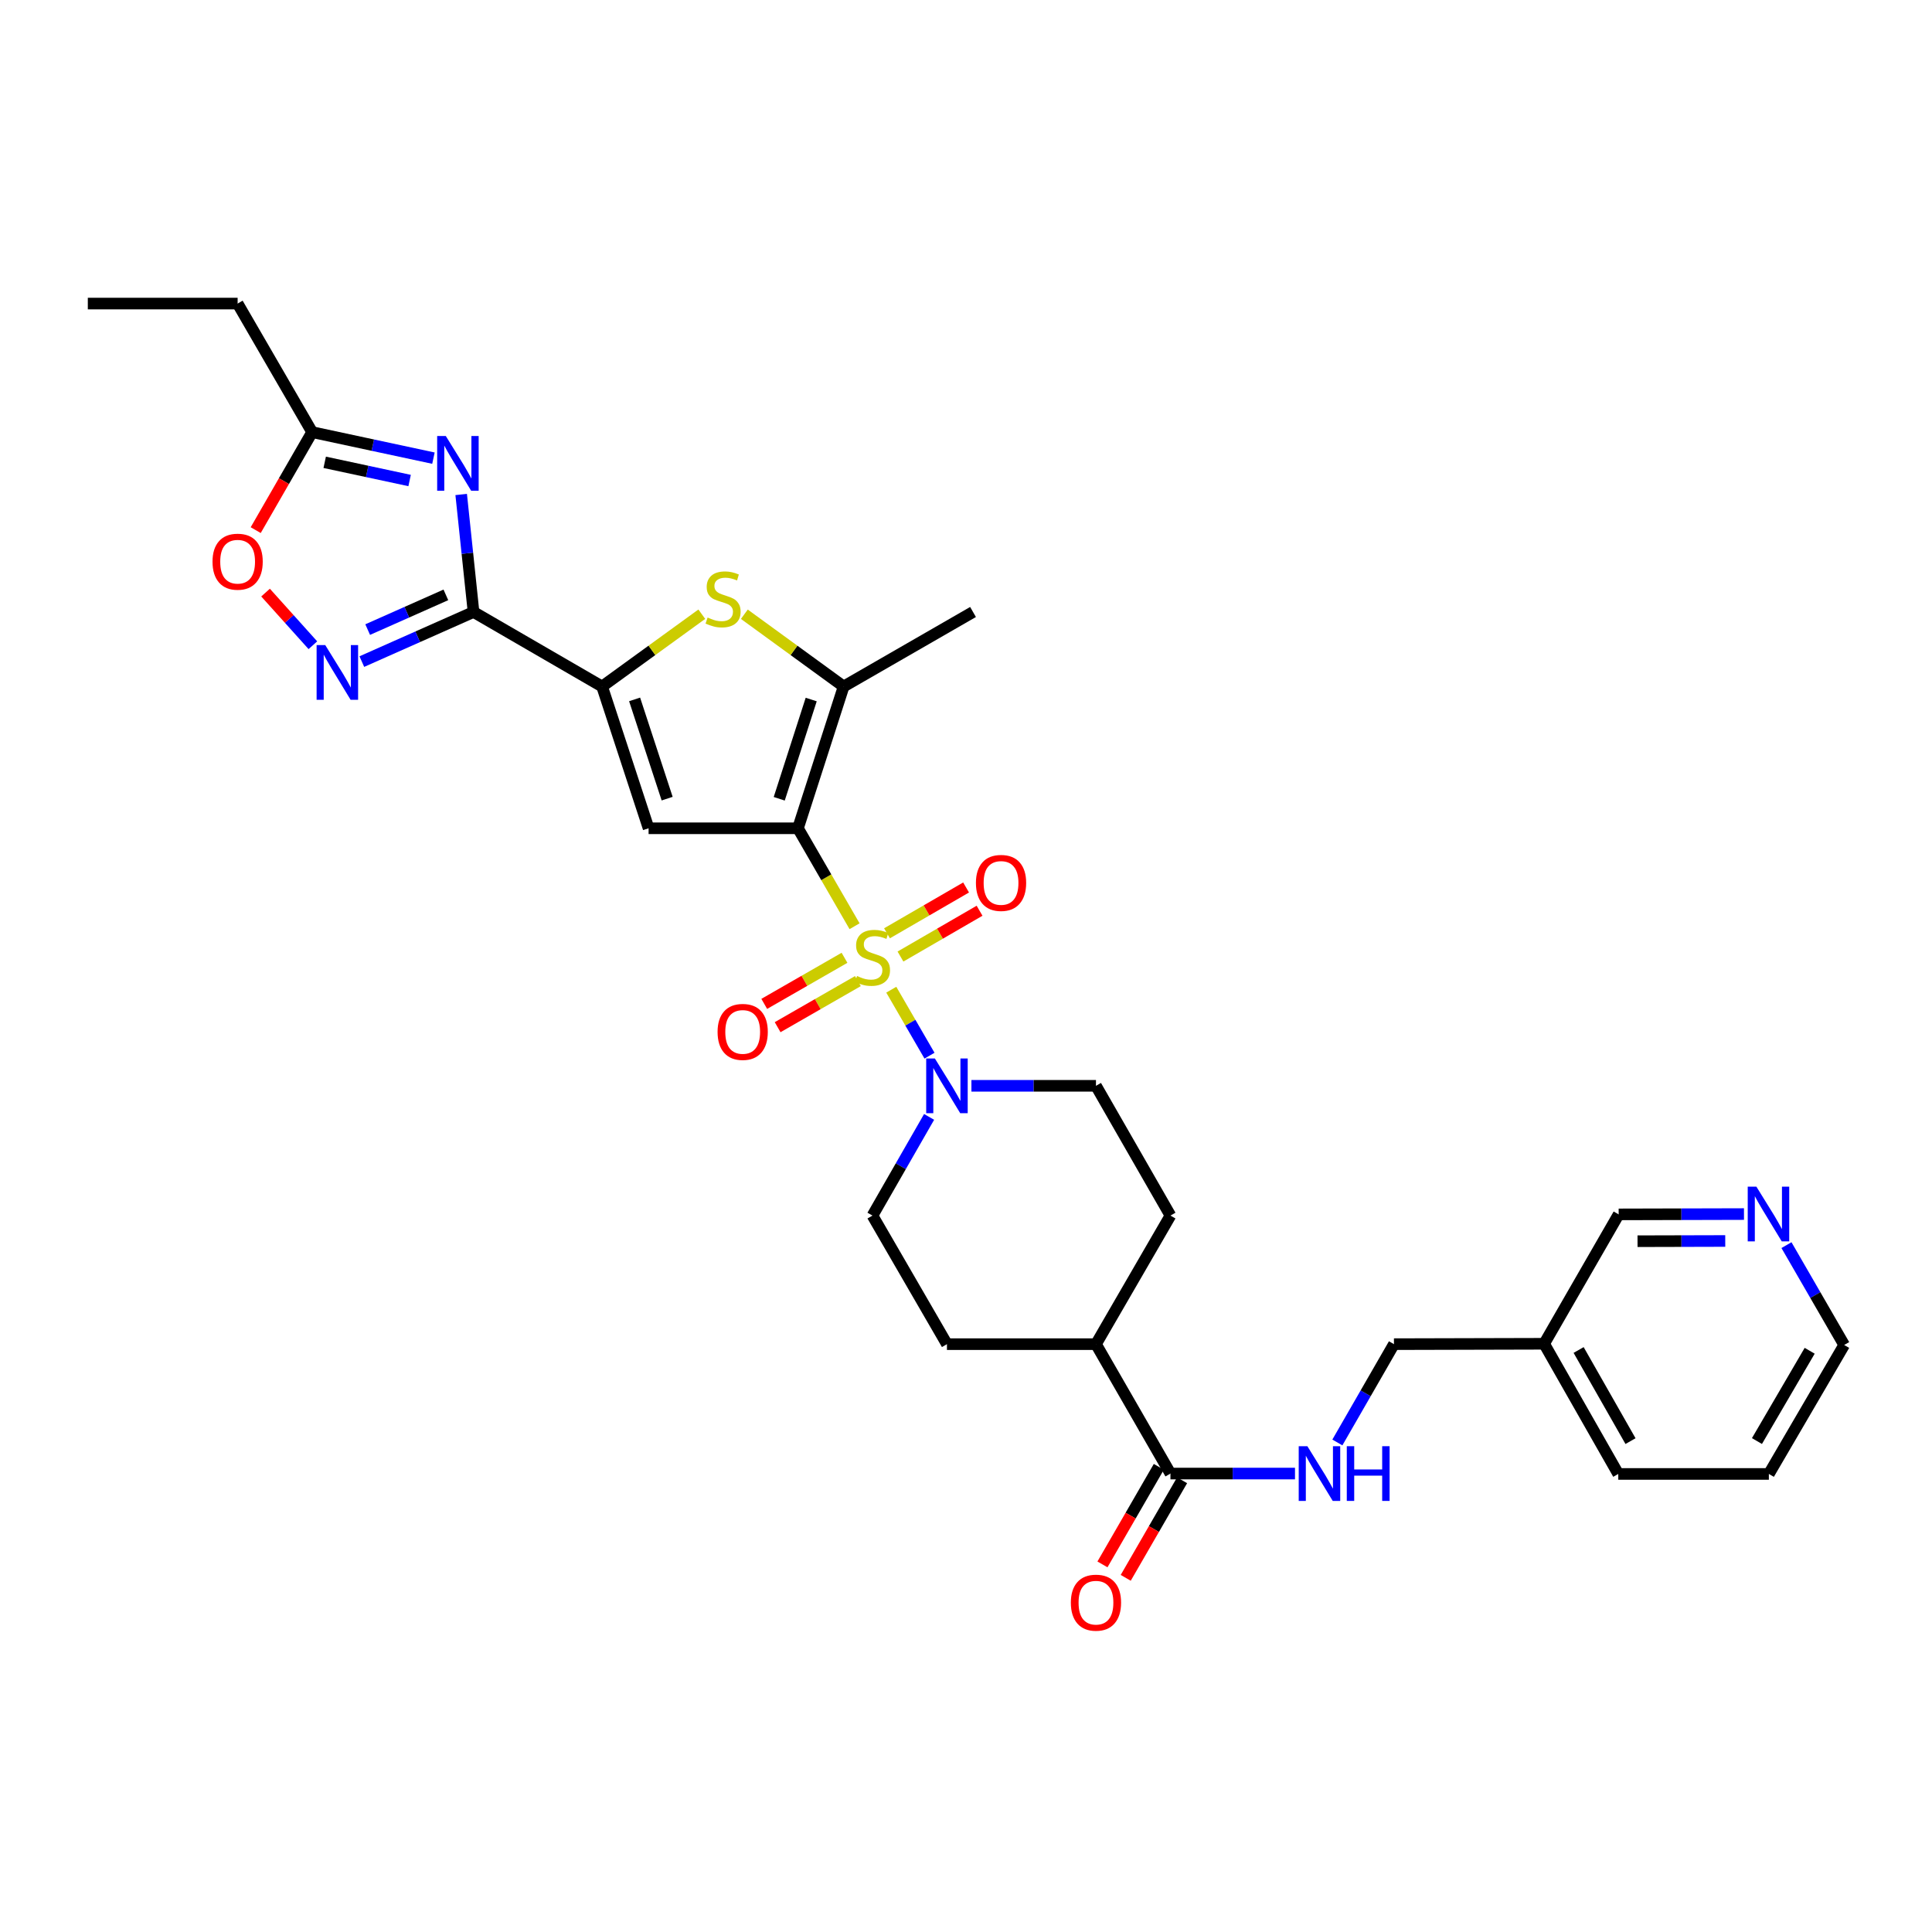 <?xml version='1.0' encoding='iso-8859-1'?>
<svg version='1.1' baseProfile='full'
              xmlns='http://www.w3.org/2000/svg'
                      xmlns:rdkit='http://www.rdkit.org/xml'
                      xmlns:xlink='http://www.w3.org/1999/xlink'
                  xml:space='preserve'
width='1000px' height='1000px' viewBox='0 0 1000 1000'>
<!-- END OF HEADER -->
<rect style='opacity:1.0;fill:#FFFFFF;stroke:none' width='1000' height='1000' x='0' y='0'> </rect>
<path class='bond-0' d='M 442.32,479.415 L 427.672,454.067' style='fill:none;fill-rule:evenodd;stroke:#CCCC00;stroke-width:6px;stroke-linecap:butt;stroke-linejoin:miter;stroke-opacity:1' />
<path class='bond-0' d='M 427.672,454.067 L 413.024,428.718' style='fill:none;fill-rule:evenodd;stroke:#000000;stroke-width:6px;stroke-linecap:butt;stroke-linejoin:miter;stroke-opacity:1' />
<path class='bond-8' d='M 461.325,512.265 L 471.216,529.341' style='fill:none;fill-rule:evenodd;stroke:#CCCC00;stroke-width:6px;stroke-linecap:butt;stroke-linejoin:miter;stroke-opacity:1' />
<path class='bond-8' d='M 471.216,529.341 L 481.106,546.416' style='fill:none;fill-rule:evenodd;stroke:#0000FF;stroke-width:6px;stroke-linecap:butt;stroke-linejoin:miter;stroke-opacity:1' />
<path class='bond-12' d='M 437.114,495.756 L 416.343,507.681' style='fill:none;fill-rule:evenodd;stroke:#CCCC00;stroke-width:6px;stroke-linecap:butt;stroke-linejoin:miter;stroke-opacity:1' />
<path class='bond-12' d='M 416.343,507.681 L 395.572,519.607' style='fill:none;fill-rule:evenodd;stroke:#FF0000;stroke-width:6px;stroke-linecap:butt;stroke-linejoin:miter;stroke-opacity:1' />
<path class='bond-12' d='M 444.04,507.819 L 423.269,519.744' style='fill:none;fill-rule:evenodd;stroke:#CCCC00;stroke-width:6px;stroke-linecap:butt;stroke-linejoin:miter;stroke-opacity:1' />
<path class='bond-12' d='M 423.269,519.744 L 402.498,531.67' style='fill:none;fill-rule:evenodd;stroke:#FF0000;stroke-width:6px;stroke-linecap:butt;stroke-linejoin:miter;stroke-opacity:1' />
<path class='bond-13' d='M 466.082,495.107 L 486.55,483.251' style='fill:none;fill-rule:evenodd;stroke:#CCCC00;stroke-width:6px;stroke-linecap:butt;stroke-linejoin:miter;stroke-opacity:1' />
<path class='bond-13' d='M 486.55,483.251 L 507.018,471.395' style='fill:none;fill-rule:evenodd;stroke:#FF0000;stroke-width:6px;stroke-linecap:butt;stroke-linejoin:miter;stroke-opacity:1' />
<path class='bond-13' d='M 459.11,483.071 L 479.578,471.215' style='fill:none;fill-rule:evenodd;stroke:#CCCC00;stroke-width:6px;stroke-linecap:butt;stroke-linejoin:miter;stroke-opacity:1' />
<path class='bond-13' d='M 479.578,471.215 L 500.046,459.358' style='fill:none;fill-rule:evenodd;stroke:#FF0000;stroke-width:6px;stroke-linecap:butt;stroke-linejoin:miter;stroke-opacity:1' />
<path class='bond-2' d='M 413.024,428.718 L 335.708,428.718' style='fill:none;fill-rule:evenodd;stroke:#000000;stroke-width:6px;stroke-linecap:butt;stroke-linejoin:miter;stroke-opacity:1' />
<path class='bond-5' d='M 413.024,428.718 L 436.663,355.335' style='fill:none;fill-rule:evenodd;stroke:#000000;stroke-width:6px;stroke-linecap:butt;stroke-linejoin:miter;stroke-opacity:1' />
<path class='bond-5' d='M 403.33,413.446 L 419.878,362.078' style='fill:none;fill-rule:evenodd;stroke:#000000;stroke-width:6px;stroke-linecap:butt;stroke-linejoin:miter;stroke-opacity:1' />
<path class='bond-1' d='M 245.101,316.766 L 311.644,355.335' style='fill:none;fill-rule:evenodd;stroke:#000000;stroke-width:6px;stroke-linecap:butt;stroke-linejoin:miter;stroke-opacity:1' />
<path class='bond-4' d='M 245.101,316.766 L 241.905,286.356' style='fill:none;fill-rule:evenodd;stroke:#000000;stroke-width:6px;stroke-linecap:butt;stroke-linejoin:miter;stroke-opacity:1' />
<path class='bond-4' d='M 241.905,286.356 L 238.709,255.946' style='fill:none;fill-rule:evenodd;stroke:#0000FF;stroke-width:6px;stroke-linecap:butt;stroke-linejoin:miter;stroke-opacity:1' />
<path class='bond-7' d='M 245.101,316.766 L 216.192,329.602' style='fill:none;fill-rule:evenodd;stroke:#000000;stroke-width:6px;stroke-linecap:butt;stroke-linejoin:miter;stroke-opacity:1' />
<path class='bond-7' d='M 216.192,329.602 L 187.284,342.439' style='fill:none;fill-rule:evenodd;stroke:#0000FF;stroke-width:6px;stroke-linecap:butt;stroke-linejoin:miter;stroke-opacity:1' />
<path class='bond-7' d='M 230.783,307.904 L 210.547,316.889' style='fill:none;fill-rule:evenodd;stroke:#000000;stroke-width:6px;stroke-linecap:butt;stroke-linejoin:miter;stroke-opacity:1' />
<path class='bond-7' d='M 210.547,316.889 L 190.311,325.875' style='fill:none;fill-rule:evenodd;stroke:#0000FF;stroke-width:6px;stroke-linecap:butt;stroke-linejoin:miter;stroke-opacity:1' />
<path class='bond-3' d='M 335.708,428.718 L 311.644,355.335' style='fill:none;fill-rule:evenodd;stroke:#000000;stroke-width:6px;stroke-linecap:butt;stroke-linejoin:miter;stroke-opacity:1' />
<path class='bond-3' d='M 345.316,413.376 L 328.471,362.008' style='fill:none;fill-rule:evenodd;stroke:#000000;stroke-width:6px;stroke-linecap:butt;stroke-linejoin:miter;stroke-opacity:1' />
<path class='bond-32' d='M 311.644,355.335 L 337.446,336.622' style='fill:none;fill-rule:evenodd;stroke:#000000;stroke-width:6px;stroke-linecap:butt;stroke-linejoin:miter;stroke-opacity:1' />
<path class='bond-32' d='M 337.446,336.622 L 363.248,317.908' style='fill:none;fill-rule:evenodd;stroke:#CCCC00;stroke-width:6px;stroke-linecap:butt;stroke-linejoin:miter;stroke-opacity:1' />
<path class='bond-9' d='M 224.348,237.135 L 192.956,230.403' style='fill:none;fill-rule:evenodd;stroke:#0000FF;stroke-width:6px;stroke-linecap:butt;stroke-linejoin:miter;stroke-opacity:1' />
<path class='bond-9' d='M 192.956,230.403 L 161.564,223.67' style='fill:none;fill-rule:evenodd;stroke:#000000;stroke-width:6px;stroke-linecap:butt;stroke-linejoin:miter;stroke-opacity:1' />
<path class='bond-9' d='M 212.014,248.716 L 190.039,244.003' style='fill:none;fill-rule:evenodd;stroke:#0000FF;stroke-width:6px;stroke-linecap:butt;stroke-linejoin:miter;stroke-opacity:1' />
<path class='bond-9' d='M 190.039,244.003 L 168.065,239.291' style='fill:none;fill-rule:evenodd;stroke:#000000;stroke-width:6px;stroke-linecap:butt;stroke-linejoin:miter;stroke-opacity:1' />
<path class='bond-6' d='M 436.663,355.335 L 410.967,336.634' style='fill:none;fill-rule:evenodd;stroke:#000000;stroke-width:6px;stroke-linecap:butt;stroke-linejoin:miter;stroke-opacity:1' />
<path class='bond-6' d='M 410.967,336.634 L 385.271,317.932' style='fill:none;fill-rule:evenodd;stroke:#CCCC00;stroke-width:6px;stroke-linecap:butt;stroke-linejoin:miter;stroke-opacity:1' />
<path class='bond-24' d='M 436.663,355.335 L 503.64,316.766' style='fill:none;fill-rule:evenodd;stroke:#000000;stroke-width:6px;stroke-linecap:butt;stroke-linejoin:miter;stroke-opacity:1' />
<path class='bond-10' d='M 161.946,333.971 L 149.698,320.348' style='fill:none;fill-rule:evenodd;stroke:#0000FF;stroke-width:6px;stroke-linecap:butt;stroke-linejoin:miter;stroke-opacity:1' />
<path class='bond-10' d='M 149.698,320.348 L 137.451,306.726' style='fill:none;fill-rule:evenodd;stroke:#FF0000;stroke-width:6px;stroke-linecap:butt;stroke-linejoin:miter;stroke-opacity:1' />
<path class='bond-15' d='M 502.808,562.014 L 535.039,562.014' style='fill:none;fill-rule:evenodd;stroke:#0000FF;stroke-width:6px;stroke-linecap:butt;stroke-linejoin:miter;stroke-opacity:1' />
<path class='bond-15' d='M 535.039,562.014 L 567.27,562.014' style='fill:none;fill-rule:evenodd;stroke:#000000;stroke-width:6px;stroke-linecap:butt;stroke-linejoin:miter;stroke-opacity:1' />
<path class='bond-16' d='M 480.902,578.11 L 466.248,603.646' style='fill:none;fill-rule:evenodd;stroke:#0000FF;stroke-width:6px;stroke-linecap:butt;stroke-linejoin:miter;stroke-opacity:1' />
<path class='bond-16' d='M 466.248,603.646 L 451.593,629.183' style='fill:none;fill-rule:evenodd;stroke:#000000;stroke-width:6px;stroke-linecap:butt;stroke-linejoin:miter;stroke-opacity:1' />
<path class='bond-26' d='M 161.564,223.67 L 122.995,157.127' style='fill:none;fill-rule:evenodd;stroke:#000000;stroke-width:6px;stroke-linecap:butt;stroke-linejoin:miter;stroke-opacity:1' />
<path class='bond-33' d='M 161.564,223.67 L 146.959,249.032' style='fill:none;fill-rule:evenodd;stroke:#000000;stroke-width:6px;stroke-linecap:butt;stroke-linejoin:miter;stroke-opacity:1' />
<path class='bond-33' d='M 146.959,249.032 L 132.354,274.394' style='fill:none;fill-rule:evenodd;stroke:#FF0000;stroke-width:6px;stroke-linecap:butt;stroke-linejoin:miter;stroke-opacity:1' />
<path class='bond-11' d='M 605.824,762.711 L 567.27,695.734' style='fill:none;fill-rule:evenodd;stroke:#000000;stroke-width:6px;stroke-linecap:butt;stroke-linejoin:miter;stroke-opacity:1' />
<path class='bond-14' d='M 605.824,762.711 L 638.055,762.711' style='fill:none;fill-rule:evenodd;stroke:#000000;stroke-width:6px;stroke-linecap:butt;stroke-linejoin:miter;stroke-opacity:1' />
<path class='bond-14' d='M 638.055,762.711 L 670.286,762.711' style='fill:none;fill-rule:evenodd;stroke:#0000FF;stroke-width:6px;stroke-linecap:butt;stroke-linejoin:miter;stroke-opacity:1' />
<path class='bond-18' d='M 599.801,759.232 L 585.217,784.481' style='fill:none;fill-rule:evenodd;stroke:#000000;stroke-width:6px;stroke-linecap:butt;stroke-linejoin:miter;stroke-opacity:1' />
<path class='bond-18' d='M 585.217,784.481 L 570.632,809.729' style='fill:none;fill-rule:evenodd;stroke:#FF0000;stroke-width:6px;stroke-linecap:butt;stroke-linejoin:miter;stroke-opacity:1' />
<path class='bond-18' d='M 611.846,766.189 L 597.262,791.438' style='fill:none;fill-rule:evenodd;stroke:#000000;stroke-width:6px;stroke-linecap:butt;stroke-linejoin:miter;stroke-opacity:1' />
<path class='bond-18' d='M 597.262,791.438 L 582.677,816.687' style='fill:none;fill-rule:evenodd;stroke:#FF0000;stroke-width:6px;stroke-linecap:butt;stroke-linejoin:miter;stroke-opacity:1' />
<path class='bond-23' d='M 692.217,746.619 L 706.863,721.177' style='fill:none;fill-rule:evenodd;stroke:#0000FF;stroke-width:6px;stroke-linecap:butt;stroke-linejoin:miter;stroke-opacity:1' />
<path class='bond-23' d='M 706.863,721.177 L 721.508,695.734' style='fill:none;fill-rule:evenodd;stroke:#000000;stroke-width:6px;stroke-linecap:butt;stroke-linejoin:miter;stroke-opacity:1' />
<path class='bond-20' d='M 567.27,562.014 L 605.824,629.183' style='fill:none;fill-rule:evenodd;stroke:#000000;stroke-width:6px;stroke-linecap:butt;stroke-linejoin:miter;stroke-opacity:1' />
<path class='bond-21' d='M 451.593,629.183 L 490.139,695.734' style='fill:none;fill-rule:evenodd;stroke:#000000;stroke-width:6px;stroke-linecap:butt;stroke-linejoin:miter;stroke-opacity:1' />
<path class='bond-17' d='M 567.27,695.734 L 490.139,695.734' style='fill:none;fill-rule:evenodd;stroke:#000000;stroke-width:6px;stroke-linecap:butt;stroke-linejoin:miter;stroke-opacity:1' />
<path class='bond-31' d='M 567.27,695.734 L 605.824,629.183' style='fill:none;fill-rule:evenodd;stroke:#000000;stroke-width:6px;stroke-linecap:butt;stroke-linejoin:miter;stroke-opacity:1' />
<path class='bond-19' d='M 902.68,628.397 L 870.249,628.481' style='fill:none;fill-rule:evenodd;stroke:#0000FF;stroke-width:6px;stroke-linecap:butt;stroke-linejoin:miter;stroke-opacity:1' />
<path class='bond-19' d='M 870.249,628.481 L 837.818,628.565' style='fill:none;fill-rule:evenodd;stroke:#000000;stroke-width:6px;stroke-linecap:butt;stroke-linejoin:miter;stroke-opacity:1' />
<path class='bond-19' d='M 892.986,642.332 L 870.285,642.391' style='fill:none;fill-rule:evenodd;stroke:#0000FF;stroke-width:6px;stroke-linecap:butt;stroke-linejoin:miter;stroke-opacity:1' />
<path class='bond-19' d='M 870.285,642.391 L 847.583,642.45' style='fill:none;fill-rule:evenodd;stroke:#000000;stroke-width:6px;stroke-linecap:butt;stroke-linejoin:miter;stroke-opacity:1' />
<path class='bond-34' d='M 924.674,644.482 L 939.61,670.321' style='fill:none;fill-rule:evenodd;stroke:#0000FF;stroke-width:6px;stroke-linecap:butt;stroke-linejoin:miter;stroke-opacity:1' />
<path class='bond-34' d='M 939.61,670.321 L 954.545,696.159' style='fill:none;fill-rule:evenodd;stroke:#000000;stroke-width:6px;stroke-linecap:butt;stroke-linejoin:miter;stroke-opacity:1' />
<path class='bond-22' d='M 799.249,695.533 L 721.508,695.734' style='fill:none;fill-rule:evenodd;stroke:#000000;stroke-width:6px;stroke-linecap:butt;stroke-linejoin:miter;stroke-opacity:1' />
<path class='bond-25' d='M 799.249,695.533 L 837.818,628.565' style='fill:none;fill-rule:evenodd;stroke:#000000;stroke-width:6px;stroke-linecap:butt;stroke-linejoin:miter;stroke-opacity:1' />
<path class='bond-28' d='M 799.249,695.533 L 837.617,762.912' style='fill:none;fill-rule:evenodd;stroke:#000000;stroke-width:6px;stroke-linecap:butt;stroke-linejoin:miter;stroke-opacity:1' />
<path class='bond-28' d='M 817.092,698.757 L 843.949,745.922' style='fill:none;fill-rule:evenodd;stroke:#000000;stroke-width:6px;stroke-linecap:butt;stroke-linejoin:miter;stroke-opacity:1' />
<path class='bond-29' d='M 122.995,157.127 L 45.455,157.127' style='fill:none;fill-rule:evenodd;stroke:#000000;stroke-width:6px;stroke-linecap:butt;stroke-linejoin:miter;stroke-opacity:1' />
<path class='bond-27' d='M 954.545,696.159 L 915.559,762.912' style='fill:none;fill-rule:evenodd;stroke:#000000;stroke-width:6px;stroke-linecap:butt;stroke-linejoin:miter;stroke-opacity:1' />
<path class='bond-27' d='M 936.686,699.157 L 909.396,745.884' style='fill:none;fill-rule:evenodd;stroke:#000000;stroke-width:6px;stroke-linecap:butt;stroke-linejoin:miter;stroke-opacity:1' />
<path class='bond-30' d='M 837.617,762.912 L 915.559,762.912' style='fill:none;fill-rule:evenodd;stroke:#000000;stroke-width:6px;stroke-linecap:butt;stroke-linejoin:miter;stroke-opacity:1' />
<path  class='atom-0' d='M 443.593 505.182
Q 443.913 505.302, 445.233 505.862
Q 446.553 506.422, 447.993 506.782
Q 449.473 507.102, 450.913 507.102
Q 453.593 507.102, 455.153 505.822
Q 456.713 504.502, 456.713 502.222
Q 456.713 500.662, 455.913 499.702
Q 455.153 498.742, 453.953 498.222
Q 452.753 497.702, 450.753 497.102
Q 448.233 496.342, 446.713 495.622
Q 445.233 494.902, 444.153 493.382
Q 443.113 491.862, 443.113 489.302
Q 443.113 485.742, 445.513 483.542
Q 447.953 481.342, 452.753 481.342
Q 456.033 481.342, 459.753 482.902
L 458.833 485.982
Q 455.433 484.582, 452.873 484.582
Q 450.113 484.582, 448.593 485.742
Q 447.073 486.862, 447.113 488.822
Q 447.113 490.342, 447.873 491.262
Q 448.673 492.182, 449.793 492.702
Q 450.953 493.222, 452.873 493.822
Q 455.433 494.622, 456.953 495.422
Q 458.473 496.222, 459.553 497.862
Q 460.673 499.462, 460.673 502.222
Q 460.673 506.142, 458.033 508.262
Q 455.433 510.342, 451.073 510.342
Q 448.553 510.342, 446.633 509.782
Q 444.753 509.262, 442.513 508.342
L 443.593 505.182
' fill='#CCCC00'/>
<path  class='atom-5' d='M 230.757 225.692
L 240.037 240.692
Q 240.957 242.172, 242.437 244.852
Q 243.917 247.532, 243.997 247.692
L 243.997 225.692
L 247.757 225.692
L 247.757 254.012
L 243.877 254.012
L 233.917 237.612
Q 232.757 235.692, 231.517 233.492
Q 230.317 231.292, 229.957 230.612
L 229.957 254.012
L 226.277 254.012
L 226.277 225.692
L 230.757 225.692
' fill='#0000FF'/>
<path  class='atom-7' d='M 366.262 319.639
Q 366.582 319.759, 367.902 320.319
Q 369.222 320.879, 370.662 321.239
Q 372.142 321.559, 373.582 321.559
Q 376.262 321.559, 377.822 320.279
Q 379.382 318.959, 379.382 316.679
Q 379.382 315.119, 378.582 314.159
Q 377.822 313.199, 376.622 312.679
Q 375.422 312.159, 373.422 311.559
Q 370.902 310.799, 369.382 310.079
Q 367.902 309.359, 366.822 307.839
Q 365.782 306.319, 365.782 303.759
Q 365.782 300.199, 368.182 297.999
Q 370.622 295.799, 375.422 295.799
Q 378.702 295.799, 382.422 297.359
L 381.502 300.439
Q 378.102 299.039, 375.542 299.039
Q 372.782 299.039, 371.262 300.199
Q 369.742 301.319, 369.782 303.279
Q 369.782 304.799, 370.542 305.719
Q 371.342 306.639, 372.462 307.159
Q 373.622 307.679, 375.542 308.279
Q 378.102 309.079, 379.622 309.879
Q 381.142 310.679, 382.222 312.319
Q 383.342 313.919, 383.342 316.679
Q 383.342 320.599, 380.702 322.719
Q 378.102 324.799, 373.742 324.799
Q 371.222 324.799, 369.302 324.239
Q 367.422 323.719, 365.182 322.799
L 366.262 319.639
' fill='#CCCC00'/>
<path  class='atom-8' d='M 168.356 333.904
L 177.636 348.904
Q 178.556 350.384, 180.036 353.064
Q 181.516 355.744, 181.596 355.904
L 181.596 333.904
L 185.356 333.904
L 185.356 362.224
L 181.476 362.224
L 171.516 345.824
Q 170.356 343.904, 169.116 341.704
Q 167.916 339.504, 167.556 338.824
L 167.556 362.224
L 163.876 362.224
L 163.876 333.904
L 168.356 333.904
' fill='#0000FF'/>
<path  class='atom-9' d='M 483.879 547.854
L 493.159 562.854
Q 494.079 564.334, 495.559 567.014
Q 497.039 569.694, 497.119 569.854
L 497.119 547.854
L 500.879 547.854
L 500.879 576.174
L 496.999 576.174
L 487.039 559.774
Q 485.879 557.854, 484.639 555.654
Q 483.439 553.454, 483.079 552.774
L 483.079 576.174
L 479.399 576.174
L 479.399 547.854
L 483.879 547.854
' fill='#0000FF'/>
<path  class='atom-11' d='M 109.995 290.726
Q 109.995 283.926, 113.355 280.126
Q 116.715 276.326, 122.995 276.326
Q 129.275 276.326, 132.635 280.126
Q 135.995 283.926, 135.995 290.726
Q 135.995 297.606, 132.595 301.526
Q 129.195 305.406, 122.995 305.406
Q 116.755 305.406, 113.355 301.526
Q 109.995 297.646, 109.995 290.726
M 122.995 302.206
Q 127.315 302.206, 129.635 299.326
Q 131.995 296.406, 131.995 290.726
Q 131.995 285.166, 129.635 282.366
Q 127.315 279.526, 122.995 279.526
Q 118.675 279.526, 116.315 282.326
Q 113.995 285.126, 113.995 290.726
Q 113.995 296.446, 116.315 299.326
Q 118.675 302.206, 122.995 302.206
' fill='#FF0000'/>
<path  class='atom-13' d='M 371.416 534.112
Q 371.416 527.312, 374.776 523.512
Q 378.136 519.712, 384.416 519.712
Q 390.696 519.712, 394.056 523.512
Q 397.416 527.312, 397.416 534.112
Q 397.416 540.992, 394.016 544.912
Q 390.616 548.792, 384.416 548.792
Q 378.176 548.792, 374.776 544.912
Q 371.416 541.032, 371.416 534.112
M 384.416 545.592
Q 388.736 545.592, 391.056 542.712
Q 393.416 539.792, 393.416 534.112
Q 393.416 528.552, 391.056 525.752
Q 388.736 522.912, 384.416 522.912
Q 380.096 522.912, 377.736 525.712
Q 375.416 528.512, 375.416 534.112
Q 375.416 539.832, 377.736 542.712
Q 380.096 545.592, 384.416 545.592
' fill='#FF0000'/>
<path  class='atom-14' d='M 505.137 456.996
Q 505.137 450.196, 508.497 446.396
Q 511.857 442.596, 518.137 442.596
Q 524.417 442.596, 527.777 446.396
Q 531.137 450.196, 531.137 456.996
Q 531.137 463.876, 527.737 467.796
Q 524.337 471.676, 518.137 471.676
Q 511.897 471.676, 508.497 467.796
Q 505.137 463.916, 505.137 456.996
M 518.137 468.476
Q 522.457 468.476, 524.777 465.596
Q 527.137 462.676, 527.137 456.996
Q 527.137 451.436, 524.777 448.636
Q 522.457 445.796, 518.137 445.796
Q 513.817 445.796, 511.457 448.596
Q 509.137 451.396, 509.137 456.996
Q 509.137 462.716, 511.457 465.596
Q 513.817 468.476, 518.137 468.476
' fill='#FF0000'/>
<path  class='atom-15' d='M 676.694 748.551
L 685.974 763.551
Q 686.894 765.031, 688.374 767.711
Q 689.854 770.391, 689.934 770.551
L 689.934 748.551
L 693.694 748.551
L 693.694 776.871
L 689.814 776.871
L 679.854 760.471
Q 678.694 758.551, 677.454 756.351
Q 676.254 754.151, 675.894 753.471
L 675.894 776.871
L 672.214 776.871
L 672.214 748.551
L 676.694 748.551
' fill='#0000FF'/>
<path  class='atom-15' d='M 697.094 748.551
L 700.934 748.551
L 700.934 760.591
L 715.414 760.591
L 715.414 748.551
L 719.254 748.551
L 719.254 776.871
L 715.414 776.871
L 715.414 763.791
L 700.934 763.791
L 700.934 776.871
L 697.094 776.871
L 697.094 748.551
' fill='#0000FF'/>
<path  class='atom-19' d='M 554.27 829.535
Q 554.27 822.735, 557.63 818.935
Q 560.99 815.135, 567.27 815.135
Q 573.55 815.135, 576.91 818.935
Q 580.27 822.735, 580.27 829.535
Q 580.27 836.415, 576.87 840.335
Q 573.47 844.215, 567.27 844.215
Q 561.03 844.215, 557.63 840.335
Q 554.27 836.455, 554.27 829.535
M 567.27 841.015
Q 571.59 841.015, 573.91 838.135
Q 576.27 835.215, 576.27 829.535
Q 576.27 823.975, 573.91 821.175
Q 571.59 818.335, 567.27 818.335
Q 562.95 818.335, 560.59 821.135
Q 558.27 823.935, 558.27 829.535
Q 558.27 835.255, 560.59 838.135
Q 562.95 841.015, 567.27 841.015
' fill='#FF0000'/>
<path  class='atom-20' d='M 909.098 614.204
L 918.378 629.204
Q 919.298 630.684, 920.778 633.364
Q 922.258 636.044, 922.338 636.204
L 922.338 614.204
L 926.098 614.204
L 926.098 642.524
L 922.218 642.524
L 912.258 626.124
Q 911.098 624.204, 909.858 622.004
Q 908.658 619.804, 908.298 619.124
L 908.298 642.524
L 904.618 642.524
L 904.618 614.204
L 909.098 614.204
' fill='#0000FF'/>
</svg>
